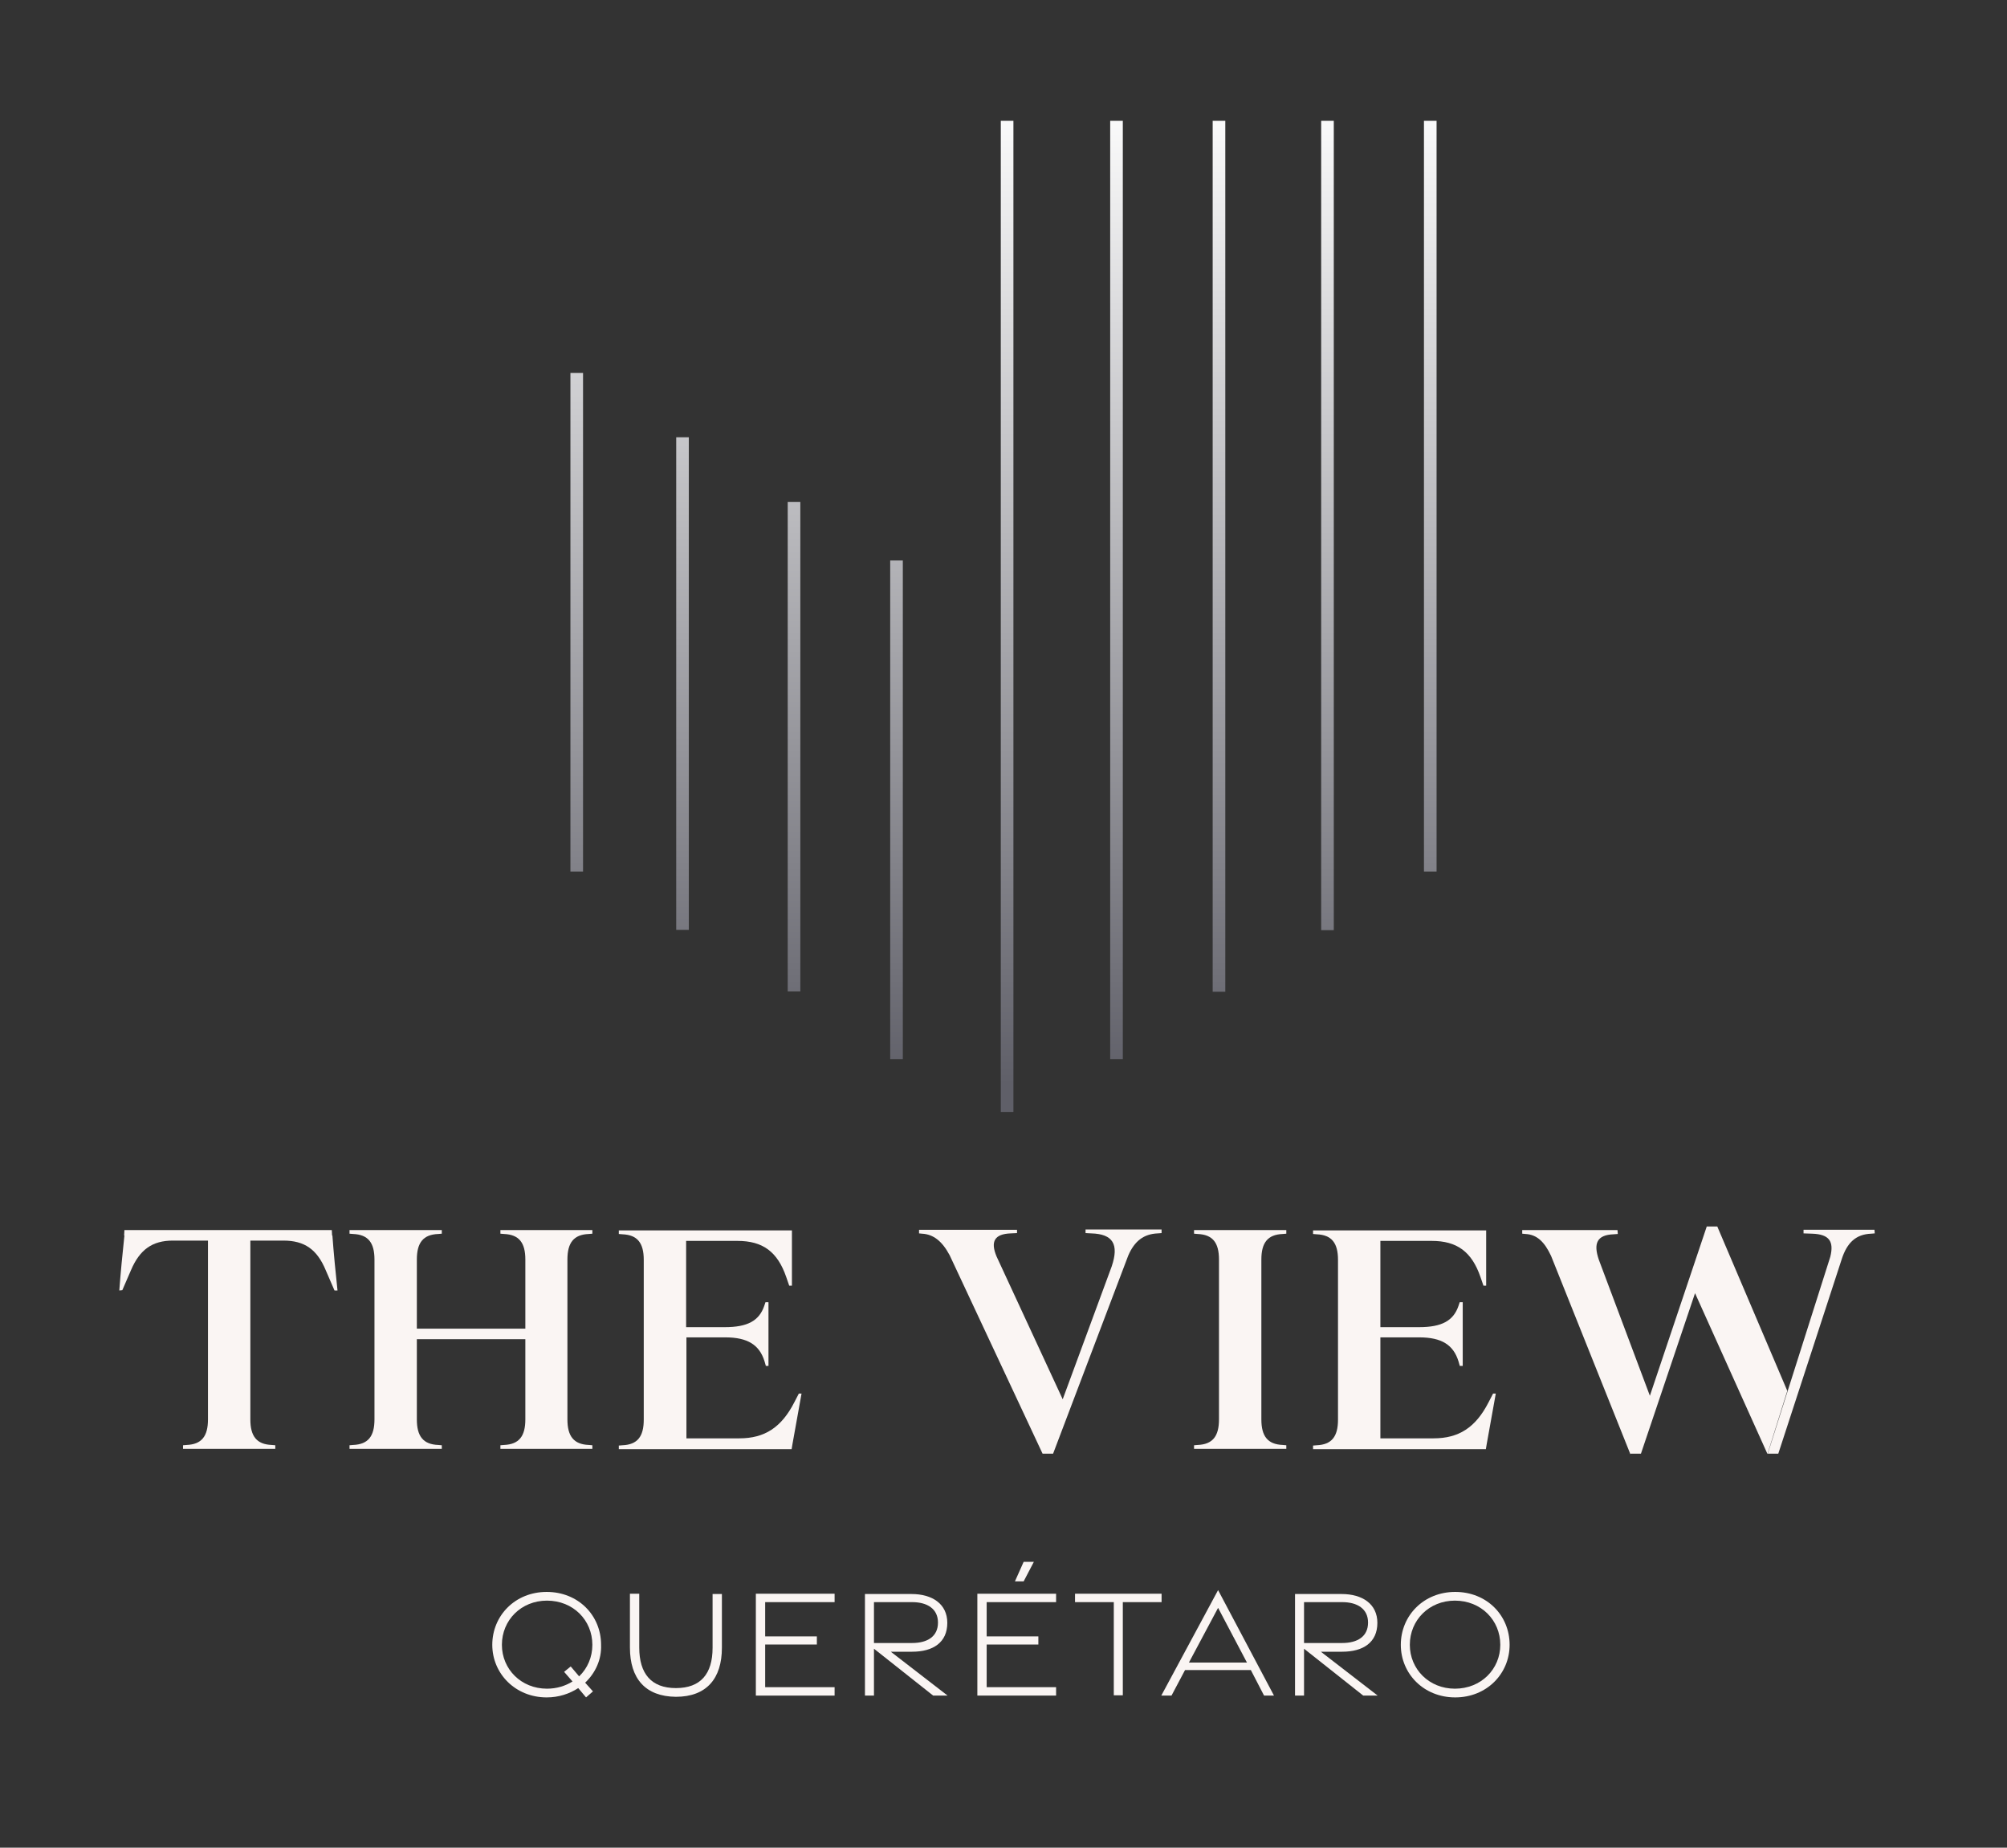 <?xml version="1.0" encoding="utf-8"?>
<!-- Generator: Adobe Illustrator 28.1.0, SVG Export Plug-In . SVG Version: 6.00 Build 0)  -->
<svg version="1.1" id="Capa_1" xmlns="http://www.w3.org/2000/svg" xmlns:xlink="http://www.w3.org/1999/xlink" x="0px" y="0px"
	 viewBox="0 0 667.8 614.8" style="enable-background:new 0 0 667.8 614.8;" xml:space="preserve">
<rect x="0" y="0" width="667.8" height="614.8" fill="#333333" stroke="none"/>
<style type="text/css">
	.st0{fill:#FAF5F3;}
	.st1{fill:url(#SVGID_1_);}
	.st2{fill:url(#SVGID_00000057115592706791047760000006460106575295000746_);}
	.st3{fill:url(#SVGID_00000058591161604892097710000016946099547370821252_);}
	.st4{fill:url(#SVGID_00000111158055374009106350000007858915270341527439_);}
	.st5{fill:url(#SVGID_00000075848834916291243110000017785466793376214924_);}
	.st6{fill:url(#SVGID_00000137840057412588899740000012093086860520588700_);}
	.st7{fill:url(#SVGID_00000004533181049442505930000000818636133206869125_);}
	.st8{fill:url(#SVGID_00000106833636692335574620000007510844160864670900_);}
	.st9{fill:url(#SVGID_00000015338174023688395860000013038046964068442792_);}
</style>
<g>
	<g>
		<g>
			<g>
				<g>
					<path class="st0" d="M39.7,429.4c0.4-5.5,1.1-12.8,1.7-18.3h-0.1l0.1-1.8h69l0.1,1.8h0.1c0.4,5.5,1.1,12.8,1.7,18.3h-1
						l-2.9-6.7c-2.9-7-7.1-9.9-14.1-9.9h-11v59.5c0,5.6,2.1,8.3,7.1,8.5l1.2,0.1v1.2H60.9v-1.2l1.2-0.1c5-0.2,7.1-2.9,7.1-8.5v-59.5
						H57.5c-6.8,0-11,3-13.9,9.8l-2.9,6.7L39.7,429.4z"/>
					<path class="st0" d="M197.1,482.1h-30.6v-1.2l1.2-0.1c5-0.2,7.1-2.9,7.1-8.5v-26.7h-36.1v26.7c0,5.6,2.1,8.3,7.1,8.5l1.2,0.1
						v1.2h-30.7v-1.2l1.2-0.1c5-0.2,7.1-2.9,7.1-8.5v-53.2c0-5.6-2.1-8.3-7.1-8.5l-1.2-0.1v-1.2H147v1.2l-1.2,0.1
						c-5,0.2-7.1,2.9-7.1,8.5v23h36.1v-23c0-5.6-2.1-8.3-7.1-8.5l-1.2-0.1v-1.2h30.6v1.2l-1.2,0.1c-5,0.2-7.1,2.9-7.1,8.5v53.2
						c0,5.6,2.1,8.3,7.1,8.5l1.2,0.1V482.1z"/>
					<path class="st0" d="M254.8,454.4l-0.4-1.4c-1.7-5.5-5.6-8-13.1-8h-12.9v33.6H246c8.4,0,14-3.6,18.3-12l1.5-2.9h0.9
						c-0.9,5-2.1,11.7-3,16.7l-0.3,1.8h-57.5v-1.2l1.2-0.1c5-0.2,7.1-2.9,7.1-8.5v-53.2c0-5.6-2.1-8.3-7.1-8.5l-1.2-0.1v-1.2h57.6
						v18.4h-0.9l-1-2.9c-2.9-8.4-7.8-12-16.2-12h-17.1v28.7h12.9c7.5,0,11.4-2.1,13.1-7.1l0.4-1.2h1v21.2H254.8z"/>
					<path class="st0" d="M338.4,410.3l-2.1,0.1c-5.4,0.2-6.8,2.7-4.7,7.7l22,47.5l16.3-44.2c2.5-7.4,0.4-10.8-6.8-11l-1.9-0.1v-1.2
						h25.3v1.2l-1.3,0.1c-4.6,0.2-7.7,2.5-9.8,7.4l-25,65.9h-3.5l-30.9-66c-2.5-4.7-5.4-7-9.2-7.2l-1-0.1v-1.2h32.6L338.4,410.3z"/>
					<path class="st0" d="M428,482.1h-30.7v-1.2l1.2-0.1c5-0.2,7.1-2.9,7.1-8.5v-53.2c0-5.6-2.1-8.3-7.1-8.5l-1.2-0.1v-1.2H428v1.2
						l-1.2,0.1c-5,0.2-7.1,2.9-7.1,8.5v53.2c0,5.6,2.1,8.3,7.1,8.5l1.2,0.1V482.1z"/>
					<path class="st0" d="M485.7,454.4l-0.4-1.4c-1.7-5.5-5.6-8-13.1-8h-12.9v33.6h17.7c8.4,0,14-3.6,18.3-12l1.5-2.9h0.9
						c-0.9,5-2.1,11.7-3,16.7l-0.3,1.8h-57.5v-1.2l1.2-0.1c5-0.2,7.1-2.9,7.1-8.5v-53.2c0-5.6-2.1-8.3-7.1-8.5l-1.2-0.1v-1.2h57.6
						v18.4h-0.9l-1-2.9c-2.9-8.4-7.8-12-16.2-12h-17.1v28.7h12.9c7.5,0,11.4-2.1,13.1-7.1l0.4-1.2h1v21.2H485.7z"/>
					<path class="st0" d="M538.3,410.6l-1.4,0.1c-5.5,0.2-6.8,3-4.9,8.5l17,45.3l-6.5,19.4l-26.4-66c-2.2-4.7-4.7-7.1-8.5-7.3
						l-1.1-0.1v-1.2h31.7L538.3,410.6z M564,430.3l-18,53.4h-3.5l25.4-75.6h3.5l23.3,54.7l-6.6,21L564,430.3z M623.8,410.4l-1.2,0.1
						c-5,0.2-8,2.9-9.8,8.5l-21.1,64.7h-3.5l20.8-65.5c1.3-5.2-0.4-7.5-6-7.7l-2.9-0.1v-1.2h23.6L623.8,410.4z"/>
				</g>
			</g>
		</g>
	</g>
	<g>
		<path class="st0" d="M194.7,559.9l2.6,2.9l-2.3,2l-2.6-3.1c-2.9,1.9-6.5,3.1-10.5,3.1c-10.4,0-18.1-7.9-18.1-17.5
			c0-9.7,7.6-17.6,18.1-17.6c10.5,0,18.1,7.8,18.1,17.6C200.2,552.2,198.1,556.7,194.7,559.9z M190.5,559.5l-2.8-3.2l2.2-1.8
			l2.8,3.3c2.8-2.7,4.4-6.4,4.4-10.5c0-8.2-6.4-14.7-15.1-14.7c-8.6,0-15,6.5-15,14.7c0,8.1,6.4,14.6,15,14.6
			C185.2,561.9,188.1,561,190.5,559.5z"/>
		<path class="st0" d="M209.6,548.2v-17.9h3.1v17.9c0,8.7,4,13.5,12.2,13.5c8.2,0,12.2-4.7,12.2-13.4v-17.9h3.1v17.9
			c0,10.2-5.1,16.3-15.3,16.3C214.7,564.5,209.6,558.5,209.6,548.2z"/>
		<path class="st0" d="M251.6,530.3h26.1v2.8h-23.1v11.4l17.2,0v2.7h-17.2v14.2h23.1v2.8h-26.2V530.3z"/>
		<path class="st0" d="M310.5,564.2l-19.7-15.6v15.6h-3v-33.8h15.5c6.9,0,11.9,3.3,11.9,9.6c0,6.5-4.7,9.6-11.7,9.6h-7.1l18.9,14.6
			H310.5z M290.8,546.7h12.7c5,0,8.6-2.1,8.6-6.8c0-4.6-3.6-6.8-8.6-6.8h-12.7V546.7z"/>
		<path class="st0" d="M325.3,530.3h26.1v2.8h-23.1v11.4l17.2,0v2.7h-17.2v14.2h23.1v2.8h-26.2V530.3z M340.6,519.7h3.4l-3.4,6.5
			l-2.9,0L340.6,519.7z"/>
		<path class="st0" d="M370.6,533.1h-12.9l0-2.8h28.8v2.8h-12.9v31h-3V533.1z"/>
		<path class="st0" d="M405.3,529.1l18.6,35.1h-3.3l-4.4-8.5h-21.9l-4.5,8.5l-3.4,0L405.3,529.1z M414.9,553.2l-9.6-18.2l-9.7,18.2
			H414.9z"/>
		<path class="st0" d="M453.6,564.2l-19.7-15.6v15.6h-3v-33.8h15.5c6.9,0,11.9,3.3,11.9,9.6c0,6.5-4.7,9.6-11.7,9.6h-7.1l18.9,14.6
			H453.6z M433.9,546.7h12.7c5,0,8.6-2.1,8.6-6.8c0-4.6-3.6-6.8-8.6-6.8h-12.7V546.7z"/>
		<path class="st0" d="M466.1,547.3c0-9.7,7.6-17.6,18.1-17.6c10.5,0,18.1,7.8,18.1,17.6c0,9.6-7.6,17.5-18.1,17.5
			C473.7,564.8,466.1,556.9,466.1,547.3z M499.2,547.3c0-8.2-6.4-14.7-15.1-14.7c-8.6,0-15,6.5-15,14.7c0,8.1,6.4,14.6,15,14.6
			C492.8,561.9,499.2,555.4,499.2,547.3z"/>
	</g>
	<g>
		<g>
			<linearGradient id="SVGID_1_" gradientUnits="userSpaceOnUse" x1="335.108" y1="29.318" x2="335.108" y2="360.752">
				<stop  offset="0" style="stop-color:#FFFFFF"/>
				<stop  offset="1" style="stop-color:#5F5F68"/>
			</linearGradient>
			<rect x="333" y="40.2" class="st1" width="4.2" height="329.8"/>
		</g>
		<g>
			
				<linearGradient id="SVGID_00000124851634919060555110000009799752969495806637_" gradientUnits="userSpaceOnUse" x1="371.474" y1="29.318" x2="371.474" y2="360.752">
				<stop  offset="0" style="stop-color:#FFFFFF"/>
				<stop  offset="1" style="stop-color:#5F5F68"/>
			</linearGradient>
			
				<rect x="369.4" y="40.2" style="fill:url(#SVGID_00000124851634919060555110000009799752969495806637_);" width="4.2" height="312.2"/>
		</g>
		<g>
			
				<linearGradient id="SVGID_00000155840397278813970220000011628395266131862431_" gradientUnits="userSpaceOnUse" x1="405.624" y1="29.318" x2="405.624" y2="360.752">
				<stop  offset="0" style="stop-color:#FFFFFF"/>
				<stop  offset="1" style="stop-color:#5F5F68"/>
			</linearGradient>
			
				<rect x="403.5" y="40.2" style="fill:url(#SVGID_00000155840397278813970220000011628395266131862431_);" width="4.2" height="289.8"/>
		</g>
		<g>
			
				<linearGradient id="SVGID_00000039833267192974285900000011091910382699744640_" gradientUnits="userSpaceOnUse" x1="441.726" y1="29.318" x2="441.726" y2="360.752">
				<stop  offset="0" style="stop-color:#FFFFFF"/>
				<stop  offset="1" style="stop-color:#5F5F68"/>
			</linearGradient>
			
				<rect x="439.6" y="40.2" style="fill:url(#SVGID_00000039833267192974285900000011091910382699744640_);" width="4.2" height="269.3"/>
		</g>
		<g>
			
				<linearGradient id="SVGID_00000004521828806273838640000005083734622959690132_" gradientUnits="userSpaceOnUse" x1="475.877" y1="29.318" x2="475.877" y2="360.751">
				<stop  offset="0" style="stop-color:#FFFFFF"/>
				<stop  offset="1" style="stop-color:#5F5F68"/>
			</linearGradient>
			
				<rect x="473.8" y="40.2" style="fill:url(#SVGID_00000004521828806273838640000005083734622959690132_);" width="4.2" height="249.8"/>
		</g>
		<g>
			
				<linearGradient id="SVGID_00000128476653512897843160000008494311365857676957_" gradientUnits="userSpaceOnUse" x1="298.293" y1="29.318" x2="298.293" y2="360.752">
				<stop  offset="0" style="stop-color:#FFFFFF"/>
				<stop  offset="1" style="stop-color:#5F5F68"/>
			</linearGradient>
			
				<rect x="296.2" y="186.5" style="fill:url(#SVGID_00000128476653512897843160000008494311365857676957_);" width="4.2" height="165.9"/>
		</g>
		<g>
			
				<linearGradient id="SVGID_00000165936366371826434710000006530918804719548296_" gradientUnits="userSpaceOnUse" x1="264.142" y1="29.318" x2="264.142" y2="360.753">
				<stop  offset="0" style="stop-color:#FFFFFF"/>
				<stop  offset="1" style="stop-color:#5F5F68"/>
			</linearGradient>
			
				<rect x="262.1" y="167" style="fill:url(#SVGID_00000165936366371826434710000006530918804719548296_);" width="4.2" height="162.9"/>
		</g>
		<g>
			
				<linearGradient id="SVGID_00000017515472702231849290000010289468140383687065_" gradientUnits="userSpaceOnUse" x1="227.064" y1="29.318" x2="227.064" y2="360.752">
				<stop  offset="0" style="stop-color:#FFFFFF"/>
				<stop  offset="1" style="stop-color:#5F5F68"/>
			</linearGradient>
			
				<rect x="225" y="145.5" style="fill:url(#SVGID_00000017515472702231849290000010289468140383687065_);" width="4.2" height="163.9"/>
		</g>
		<g>
			
				<linearGradient id="SVGID_00000159462251586234606800000003418362638304157859_" gradientUnits="userSpaceOnUse" x1="191.938" y1="29.318" x2="191.938" y2="360.752">
				<stop  offset="0" style="stop-color:#FFFFFF"/>
				<stop  offset="1" style="stop-color:#5F5F68"/>
			</linearGradient>
			
				<rect x="189.8" y="124.1" style="fill:url(#SVGID_00000159462251586234606800000003418362638304157859_);" width="4.2" height="165.9"/>
		</g>
	</g>
</g>
</svg>
